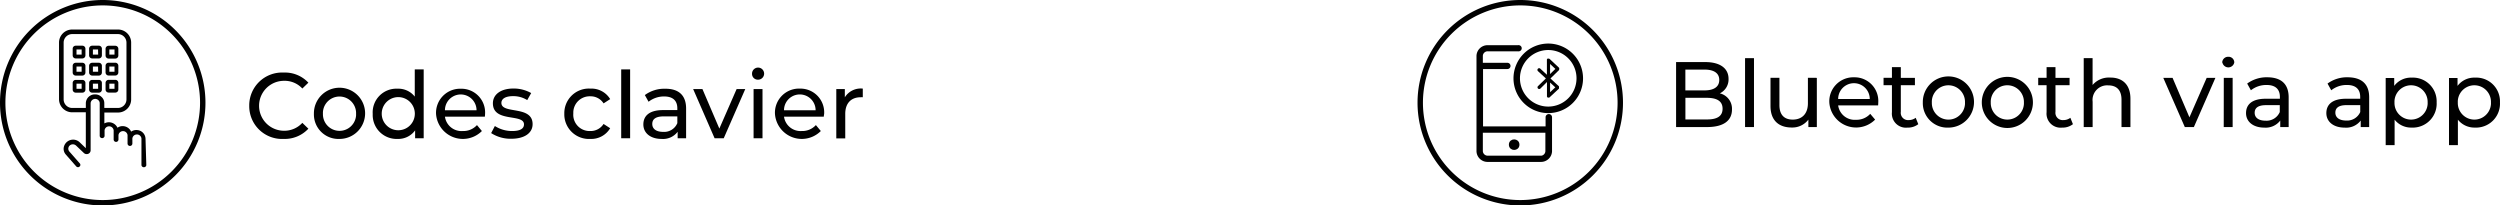 <?xml version="1.0" encoding="UTF-8"?> <svg xmlns="http://www.w3.org/2000/svg" width="462.381" height="38"><defs><style> .cls-1{fill:none;stroke:#000}.cls-2{stroke:#000;stroke-miterlimit:10;stroke-width:.57px} </style></defs><g id="Groupe_900" data-name="Groupe 900" transform="translate(-442.324 -3011.5)"><g id="Groupe_505" data-name="Groupe 505" transform="translate(104.734 -526.8)"><g id="Groupe_43" data-name="Groupe 43" transform="translate(338.09 3538.8)"><path id="Tracé_319" data-name="Tracé 319" d="M50.258 168.426a1.662 1.662 0 0 0-1.685-1.64h-.019a1.582 1.582 0 0 0-.954.3 1.723 1.723 0 0 0-1.573-1.022 1.583 1.583 0 0 0-.954.3 1.751 1.751 0 0 0-2.428-.8v-2.014h2.477a2.429 2.429 0 0 0 2.478-2.376v-10.6a2.428 2.428 0 0 0-2.478-2.376h-8.385a2.428 2.428 0 0 0-2.477 2.376v10.556a2.429 2.429 0 0 0 2.477 2.376h2.478v6.636l-1.146-1.1a1.758 1.758 0 0 0-2.936.968 1.57 1.57 0 0 0 .365 1.289l1.932 2.2a.44.44 0 0 0 .334.16.381.381 0 0 0 .279-.107.393.393 0 0 0 .08-.566.267.267 0 0 0-.024-.028l-1.932-2.2a.8.8 0 0 1 .125-1.154.522.522 0 0 1 .048-.034.888.888 0 0 1 1.09.107l1.418 1.349a.76.76 0 0 0 .811.16.7.7 0 0 0 .446-.642v-8.715a.845.845 0 0 1 1.431-.564.768.768 0 0 1 .248.594v5.941a.438.438 0 0 0 .4.481.448.448 0 0 0 .5-.38.394.394 0 0 0 0-.1v-.82a.819.819 0 0 1 .767-.874.833.833 0 0 1 .912.736.739.739 0 0 1 0 .138v1.556a.446.446 0 0 0 .892 0v-.808a.846.846 0 0 1 1.679 0v1.556a.446.446 0 0 0 .892 0v-.8a.819.819 0 0 1 .767-.874.833.833 0 0 1 .912.736.738.738 0 0 1 0 .138v4.8a.448.448 0 0 0 .5.38.443.443 0 0 0 .4-.38zm-9.34-8.234a1.675 1.675 0 0 0-1.7 1.634v.879h-2.481a1.591 1.591 0 0 1-1.623-1.556v-10.587a1.586 1.586 0 0 1 1.623-1.521h8.374a1.585 1.585 0 0 1 1.623 1.545v10.544a1.588 1.588 0 0 1-1.6 1.574h-2.5v-.879a1.519 1.519 0 0 0-.508-1.152 1.694 1.694 0 0 0-1.208-.481z" transform="translate(-23.843 -143.237)"></path><path id="Tracé_320" data-name="Tracé 320" d="M39.809 151.966h-1.241a.558.558 0 0 0-.558.558v1.241a.558.558 0 0 0 .558.558h1.241a.565.565 0 0 0 .558-.558v-1.241a.558.558 0 0 0-.558-.558zm-.143 1.65h-.949v-.949h.949z" transform="translate(-25.068 -144.014)"></path><path id="Tracé_321" data-name="Tracé 321" d="M44.945 151.966H43.7a.558.558 0 0 0-.564.552v1.247a.564.564 0 0 0 .564.558h1.241a.558.558 0 0 0 .558-.558v-1.241a.558.558 0 0 0-.554-.558zm-.136 1.65h-.974v-.949h.955z" transform="translate(-27.154 -144.014)"></path><path id="Tracé_322" data-name="Tracé 322" d="M48.824 154.356h1.241a.558.558 0 0 0 .558-.558v-1.248a.558.558 0 0 0-.552-.564h-1.247a.564.564 0 0 0-.564.564v1.241a.565.565 0 0 0 .564.565zm.136-1.681h.955v.949h-.955z" transform="translate(-29.236 -144.022)"></path><path id="Tracé_323" data-name="Tracé 323" d="M39.809 157.286h-1.241a.558.558 0 0 0-.558.558v1.247a.558.558 0 0 0 .552.564h1.247a.565.565 0 0 0 .558-.564v-1.241a.564.564 0 0 0-.558-.564zm-.143 1.656h-.949v-.955h.949z" transform="translate(-25.068 -146.177)"></path><path id="Tracé_324" data-name="Tracé 324" d="M44.945 157.286H43.7a.564.564 0 0 0-.564.564v1.241a.565.565 0 0 0 .564.564h1.241a.558.558 0 0 0 .558-.558v-1.247a.558.558 0 0 0-.552-.564zm-.136 1.656h-.974v-.955h.955z" transform="translate(-27.154 -146.177)"></path><path id="Tracé_325" data-name="Tracé 325" d="M48.824 159.636h1.241a.558.558 0 0 0 .558-.558v-1.248a.558.558 0 0 0-.552-.564h-1.247a.564.564 0 0 0-.564.564v1.241a.565.565 0 0 0 .564.565zm.136-1.656h.955v.955h-.955z" transform="translate(-29.236 -146.169)"></path><path id="Tracé_326" data-name="Tracé 326" d="M39.809 162.626h-1.241a.558.558 0 0 0-.558.558v1.241a.558.558 0 0 0 .558.558h1.241a.558.558 0 0 0 .558-.558v-1.241a.564.564 0 0 0-.558-.558zm-.143 1.65h-.949v-.955h.949z" transform="translate(-25.068 -148.348)"></path><path id="Tracé_327" data-name="Tracé 327" d="M44.945 162.626H43.7a.564.564 0 0 0-.564.558v1.241a.558.558 0 0 0 .558.558h1.247a.558.558 0 0 0 .558-.558v-1.241a.558.558 0 0 0-.554-.558zm-.136 1.65h-.974v-.955h.955z" transform="translate(-27.154 -148.348)"></path><path id="Tracé_328" data-name="Tracé 328" d="M48.824 164.963h1.241a.558.558 0 0 0 .558-.558v-1.241a.558.558 0 0 0-.558-.558h-1.241a.564.564 0 0 0-.564.558v1.236a.558.558 0 0 0 .558.558zm.136-1.65h.955v.949h-.955z" transform="translate(-29.236 -148.34)"></path><path id="Tracé_1459" data-name="Tracé 1459" class="cls-1" d="M18.5 0A18.5 18.5 0 1 1 0 18.5 18.5 18.5 0 0 1 18.5 0z"></path></g></g><g id="Groupe_512" data-name="Groupe 512" transform="translate(488.422 3024)"><path id="Tracé_329" data-name="Tracé 329" d="M90.89 167.968a6.074 6.074 0 0 1 6.371-6.144 5.909 5.909 0 0 1 4.566 1.87l-1.118 1.081a4.448 4.448 0 0 0-3.383-1.425 4.617 4.617 0 1 0 0 9.235 4.5 4.5 0 0 0 3.383-1.461l1.118 1.081a5.958 5.958 0 0 1-4.581 1.892 6.063 6.063 0 0 1-6.356-6.129z" transform="translate(-90.89 -160.903)"></path><path id="Tracé_330" data-name="Tracé 330" d="M107.259 170.466a4.735 4.735 0 1 1 4.8 4.668h-.087a4.531 4.531 0 0 1-4.711-4.341 3.962 3.962 0 0 1-.002-.327zm7.8 0a3.069 3.069 0 0 0-6.13-.3 2.928 2.928 0 0 0 0 .3 3.069 3.069 0 0 0 6.13.3 2.913 2.913 0 0 0-.004-.3z" transform="translate(-95.299 -161.939)"></path><path id="Tracé_331" data-name="Tracé 331" d="M131.572 161.026v12.734h-1.585v-1.46a3.837 3.837 0 0 1-3.244 1.585 4.428 4.428 0 0 1-4.6-4.251c-.005-.132 0-.264 0-.4a4.383 4.383 0 0 1 4.6-4.639 3.862 3.862 0 0 1 3.178 1.461v-5.034zm-1.637 8.19a3.061 3.061 0 1 0-6.123-.005v.005a3.061 3.061 0 0 0 6.123.005z" transform="translate(-99.308 -160.69)"></path><path id="Tracé_332" data-name="Tracé 332" d="M147.2 171.081h-7.38a3.083 3.083 0 0 0 3.3 2.659 3.378 3.378 0 0 0 2.623-1.1l.913 1.1a4.972 4.972 0 0 1-8.482-3.185 4.464 4.464 0 0 1 4.284-4.637h.282a4.39 4.39 0 0 1 4.5 4.69 4.133 4.133 0 0 1-.04.473zm-7.38-1.181h5.845a2.922 2.922 0 0 0-5.845 0z" transform="translate(-103.625 -162.006)"></path><path id="Tracé_333" data-name="Tracé 333" d="m152.13 174.107.687-1.308a5.852 5.852 0 0 0 3.193.928c1.527 0 2.192-.46 2.192-1.235 0-2.046-5.75-.27-5.75-3.894 0-1.629 1.461-2.732 3.792-2.732a6.572 6.572 0 0 1 3.288.84l-.731 1.3a4.812 4.812 0 0 0-2.63-.731c-1.461 0-2.148.533-2.148 1.249 0 2.148 5.772.395 5.772 3.931 0 1.651-1.512 2.7-3.931 2.7a6.583 6.583 0 0 1-3.734-1.048z" transform="translate(-107.387 -161.993)"></path><path id="Tracé_334" data-name="Tracé 334" d="M170.649 170.522a4.544 4.544 0 0 1 4.439-4.647c.13 0 .26 0 .39.008a4.047 4.047 0 0 1 3.653 1.943l-1.22.789a2.84 2.84 0 0 0-2.477-1.308 3.025 3.025 0 0 0-3.123 2.922v.278a3.01 3.01 0 0 0 2.788 3.216 3.145 3.145 0 0 0 .332.006 2.829 2.829 0 0 0 2.477-1.308l1.22.789a4.065 4.065 0 0 1-3.653 1.98 4.56 4.56 0 0 1-4.823-4.279 7.216 7.216 0 0 1-.003-.389z" transform="translate(-112.375 -161.995)"></path><path id="Tracé_335" data-name="Tracé 335" d="M185.05 161.026h1.65v12.734h-1.65z" transform="translate(-116.255 -160.69)"></path><path id="Tracé_336" data-name="Tracé 336" d="M198.565 169.585v5.494H197v-1.2a3.377 3.377 0 0 1-2.981 1.322c-2.06 0-3.361-1.1-3.361-2.674 0-1.461.942-2.659 3.653-2.659h2.63v-.329c0-1.388-.8-2.192-2.433-2.192a4.609 4.609 0 0 0-2.886.979l-.687-1.235a6.032 6.032 0 0 1 3.763-1.169c2.457-.022 3.867 1.178 3.867 3.663zm-1.622 2.7v-1.249h-2.535c-1.637 0-2.1.636-2.1 1.4 0 .913.731 1.461 2.009 1.461a2.631 2.631 0 0 0 2.626-1.616z" transform="translate(-117.766 -162.008)"></path><path id="Tracé_337" data-name="Tracé 337" d="m212.9 166.006-3.982 9.1h-1.688l-3.967-9.1h1.717l3.127 7.306 3.193-7.306z" transform="translate(-121.16 -162.031)"></path><path id="Tracé_338" data-name="Tracé 338" d="M218.17 161.72a1.118 1.118 0 1 1 1.154 1.081h-.043a1.067 1.067 0 0 1-1.11-1.022l-.001-.059zm.285 2.82h1.651v9.1h-1.651z" transform="translate(-125.176 -160.565)"></path><path id="Tracé_339" data-name="Tracé 339" d="M233 171.072h-7.357a3.084 3.084 0 0 0 3.273 2.659 3.392 3.392 0 0 0 2.623-1.1l.913 1.1a4.972 4.972 0 0 1-8.482-3.185 4.457 4.457 0 0 1 4.245-4.659c.117-.005.234-.007.351 0a4.394 4.394 0 0 1 4.5 4.69 4.823 4.823 0 0 0-.066.495zm-7.357-1.184h5.845a2.922 2.922 0 0 0-5.845 0z" transform="translate(-126.737 -161.998)"></path><path id="Tracé_340" data-name="Tracé 340" d="M244.4 165.886v1.6a2.2 2.2 0 0 0-.38 0c-1.768 0-2.864 1.081-2.864 3.076v4.53H239.5v-9.118h1.578v1.526a3.459 3.459 0 0 1 3.322-1.614z" transform="translate(-130.923 -161.999)"></path></g><g id="Groupe_889" data-name="Groupe 889" transform="translate(-3 24.001)"><g id="Groupe_534" data-name="Groupe 534" transform="translate(755.32 2997.999)"><path id="Tracé_344" data-name="Tracé 344" d="M400.708 168.6c0 2.06-1.564 3.244-4.6 3.244h-5.738v-12.018h5.392c2.762 0 4.311 1.169 4.311 3.105a2.856 2.856 0 0 1-1.615 2.681 2.922 2.922 0 0 1 2.25 2.988zm-8.621-7.386v3.85h3.522c1.753 0 2.747-.658 2.747-1.929s-.994-1.921-2.747-1.921zm6.882 7.233c0-1.388-1.03-2.009-2.922-2.009h-3.953v4h3.953c1.892.011 2.922-.588 2.922-1.991z" transform="translate(-390.37 -158.845)"></path><path id="Tracé_345" data-name="Tracé 345" d="M407.83 158.836h1.651v12.742h-1.651z" transform="translate(-395.073 -158.579)"></path><path id="Tracé_346" data-name="Tracé 346" d="M422.84 163.816v9.1h-1.564v-1.374a3.712 3.712 0 0 1-3.09 1.461c-2.353 0-3.916-1.286-3.916-3.967v-5.224h1.651v5.048c0 1.79.891 2.681 2.455 2.681 1.717 0 2.813-1.067 2.813-3.025v-4.705z" transform="translate(-396.808 -159.92)"></path><path id="Tracé_347" data-name="Tracé 347" d="M438.179 168.88h-7.387a3.076 3.076 0 0 0 3.3 2.659 3.406 3.406 0 0 0 2.63-1.1l.906 1.067a4.966 4.966 0 0 1-8.475-3.193 4.449 4.449 0 0 1 4.262-4.63q.152-.007.3 0a4.383 4.383 0 0 1 4.493 4.683c0 .156-.014.39-.029.514zm-7.387-1.184h5.845a2.922 2.922 0 0 0-5.845 0z" transform="translate(-400.815 -159.885)"></path><path id="Tracé_348" data-name="Tracé 348" d="M449.312 171.653a3.1 3.1 0 0 1-1.995.636 2.6 2.6 0 0 1-2.879-2.849v-5h-1.548v-1.359h1.549V161.1h1.644v1.987h2.608v1.359h-2.608v4.924a1.345 1.345 0 0 0 1.461 1.527 2.115 2.115 0 0 0 1.293-.424z" transform="translate(-404.518 -159.187)"></path><path id="Tracé_349" data-name="Tracé 349" d="M452.829 168.271a4.734 4.734 0 1 1 4.814 4.653h-.072a4.531 4.531 0 0 1-4.739-4.311 4.87 4.87 0 0 1-.003-.342zm7.8 0a3.069 3.069 0 0 0-6.13-.3 2.919 2.919 0 0 0 0 .3 3.069 3.069 0 0 0 6.13.3 2.94 2.94 0 0 0-.004-.3z" transform="translate(-407.195 -159.823)"></path><path id="Tracé_350" data-name="Tracé 350" d="M467.76 168.3a4.727 4.727 0 1 1 4.727 4.727 4.727 4.727 0 0 1-4.727-4.727zm7.788 0a3.069 3.069 0 0 0-6.13-.3 2.936 2.936 0 0 0 0 .3 3.069 3.069 0 0 0 6.13.3 2.922 2.922 0 0 0 0-.3z" transform="translate(-411.217 -159.856)"></path><path id="Tracé_351" data-name="Tracé 351" d="M488.462 171.653a3.1 3.1 0 0 1-1.995.636 2.6 2.6 0 0 1-2.879-2.849v-5h-1.548v-1.359h1.549V161.1h1.644v1.987h2.608v1.359h-2.608v4.924a1.345 1.345 0 0 0 1.461 1.527 2.115 2.115 0 0 0 1.293-.424z" transform="translate(-415.064 -159.187)"></path><path id="Tracé_352" data-name="Tracé 352" d="M502.2 166.339v5.238h-1.651v-5.048c0-1.79-.891-2.659-2.455-2.659a2.7 2.7 0 0 0-2.886 3.017v4.69h-1.648v-12.741h1.64v4.964a3.945 3.945 0 0 1 3.215-1.374c2.232-.032 3.785 1.232 3.785 3.913z" transform="translate(-418.167 -158.579)"></path><path id="Tracé_353" data-name="Tracé 353" d="m523.344 163.816-3.982 9.1h-1.68l-3.982-9.1h1.717l3.12 7.306 3.193-7.306z" transform="translate(-423.593 -159.92)"></path><path id="Tracé_354" data-name="Tracé 354" d="M528.62 159.567a1.089 1.089 0 0 1 1.1-1.082h.023a1.058 1.058 0 0 1 1.109 1.007v.038a1.118 1.118 0 0 1-2.192.037zm.292 2.813h1.637v9.1H528.9z" transform="translate(-427.612 -158.484)"></path><path id="Tracé_355" data-name="Tracé 355" d="M542.533 167.386v5.494h-1.556v-1.205a3.385 3.385 0 0 1-2.959 1.308c-2.06 0-3.368-1.1-3.368-2.681 0-1.461.943-2.659 3.653-2.659h2.608v-.351c0-1.388-.811-2.192-2.44-2.192a4.577 4.577 0 0 0-2.922.979l-.687-1.242a6.089 6.089 0 0 1 3.763-1.162c2.506.025 3.908 1.225 3.908 3.711zm-1.643 2.714v-1.271h-2.543c-1.629 0-2.1.636-2.1 1.41 0 .906.731 1.461 2.009 1.461a2.653 2.653 0 0 0 2.634-1.6z" transform="translate(-429.236 -159.881)"></path><path id="Tracé_356" data-name="Tracé 356" d="M562.9 167.386v5.494h-1.564v-1.205a3.377 3.377 0 0 1-2.988 1.308c-2.06 0-3.368-1.1-3.368-2.681 0-1.461.95-2.659 3.653-2.659h2.608v-.351c0-1.388-.8-2.192-2.433-2.192a4.544 4.544 0 0 0-2.922.979l-.687-1.242a6.068 6.068 0 0 1 3.755-1.162c2.536.025 3.946 1.225 3.946 3.711zm-1.651 2.711v-1.271h-2.543c-1.629 0-2.06.658-2.06 1.388 0 .906.731 1.461 2.009 1.461a2.638 2.638 0 0 0 2.594-1.575z" transform="translate(-434.712 -159.881)"></path><path id="Tracé_357" data-name="Tracé 357" d="M579.425 168.352a4.419 4.419 0 0 1-4.176 4.648 3.578 3.578 0 0 1-.427 0 3.873 3.873 0 0 1-3.171-1.461v4.705H570V163.83h1.578v1.461a3.863 3.863 0 0 1 3.244-1.527 4.383 4.383 0 0 1 4.6 4.153 4.321 4.321 0 0 1 .003.435zm-1.666 0a3.069 3.069 0 0 0-6.13-.3 2.919 2.919 0 0 0 0 .3 3.069 3.069 0 0 0 6.13.3 2.9 2.9 0 0 0 0-.3z" transform="translate(-438.758 -159.905)"></path><path id="Tracé_358" data-name="Tracé 358" d="M595.455 168.352a4.427 4.427 0 0 1-4.192 4.648 3.757 3.757 0 0 1-.411 0 3.9 3.9 0 0 1-3.178-1.461v4.705h-1.644V163.83h1.578v1.461a3.863 3.863 0 0 1 3.244-1.527 4.383 4.383 0 0 1 4.6 4.153 4.3 4.3 0 0 1 .003.435zm-1.666 0a3.069 3.069 0 0 0-6.13-.3 2.919 2.919 0 0 0 0 .3 3.069 3.069 0 0 0 6.13.3 2.939 2.939 0 0 0 0-.3z" transform="translate(-443.077 -159.905)"></path></g></g><g id="Groupe_888" data-name="Groupe 888" transform="translate(-28.422 3)"><g id="Groupe_887" data-name="Groupe 887" transform="translate(395.332 -529.8)"><g id="Groupe_43-2" data-name="Groupe 43" transform="translate(338.09 3538.8)"><path id="Tracé_1459-2" data-name="Tracé 1459" class="cls-1" d="M18.5 0A18.5 18.5 0 1 1 0 18.5 18.5 18.5 0 0 1 18.5 0z"></path></g></g><path id="Tracé_1460" data-name="Tracé 1460" class="cls-2" d="M343.444 163.659a.3.3 0 0 0-.315.292v1.981h-12.136v-11.176h4.763a.293.293 0 1 0 0-.584h-4.8V152.6a1.17 1.17 0 0 1 1.214-1.123h5.576a.32.32 0 0 0 .39-.2.289.289 0 0 0-.217-.36.337.337 0 0 0-.174 0h-5.575a1.756 1.756 0 0 0-1.82 1.684v17.647a1.756 1.756 0 0 0 1.82 1.684h9.763a1.756 1.756 0 0 0 1.82-1.684v-6.281a.3.3 0 0 0-.3-.309zm-1.511 7.69h-9.763a1.171 1.171 0 0 1-1.214-1.123v-3.693h12.135v3.727a1.168 1.168 0 0 1-1.159 1.106z" transform="translate(413.761 2866.228)"></path><circle id="Ellipse_34" data-name="Ellipse 34" class="cls-2" cx=".692" cy=".692" transform="translate(750.102 3034.565)" r=".692"></circle><path id="Tracé_1461" data-name="Tracé 1461" class="cls-2" d="M347.946 151.276a6.147 6.147 0 1 0 6.146 6.147 6.152 6.152 0 0 0-6.146-6.147zm0 11.656a5.515 5.515 0 1 1 5.509-5.522v.012a5.516 5.516 0 0 1-5.509 5.51z" transform="translate(409.157 2865.565)"></path><path id="Tracé_1462" data-name="Tracé 1462" d="M352.6 157.585v-.049l.036-.055v-.121a.166.166 0 0 0 0-.055.169.169 0 0 0 0-.061.26.26 0 0 0-.036-.055.089.089 0 0 0-.03-.042l-1.741-1.626h-.036a.183.183 0 0 0-.061-.036h-.243a.111.111 0 0 1-.042.03.177.177 0 0 0-.055.042.123.123 0 0 0 0 .036.192.192 0 0 0-.036.061.148.148 0 0 0 0 .073.084.084 0 0 0 0 .042v2.706l-1.214-1.123a.316.316 0 1 0-.425.467l1.45 1.335-1.456 1.42a.316.316 0 0 0 0 .446.31.31 0 0 0 .225.091.331.331 0 0 0 .218-.085l1.214-1.214v2.573a.162.162 0 0 0 0 .049.125.125 0 0 0 0 .067.207.207 0 0 0 .036.061.1.1 0 0 0 0 .042.255.255 0 0 0 .091.067.289.289 0 0 0 .121.03.452.452 0 0 0 .121 0h.042l.049-.03 1.766-1.644a.165.165 0 0 1 0-.042.277.277 0 0 0 0-.055.206.206 0 0 0 0-.061.17.17 0 0 0 0-.061.167.167 0 0 0 0-.055.17.17 0 0 0 0-.061.277.277 0 0 0 0-.055l-.03-.042-1.553-1.432 1.565-1.529zm-.68-.194-.977.953v-1.869zm-.977 2.524.965.886-.965.9z" transform="translate(406.493 2863.853)"></path></g></g></svg> 